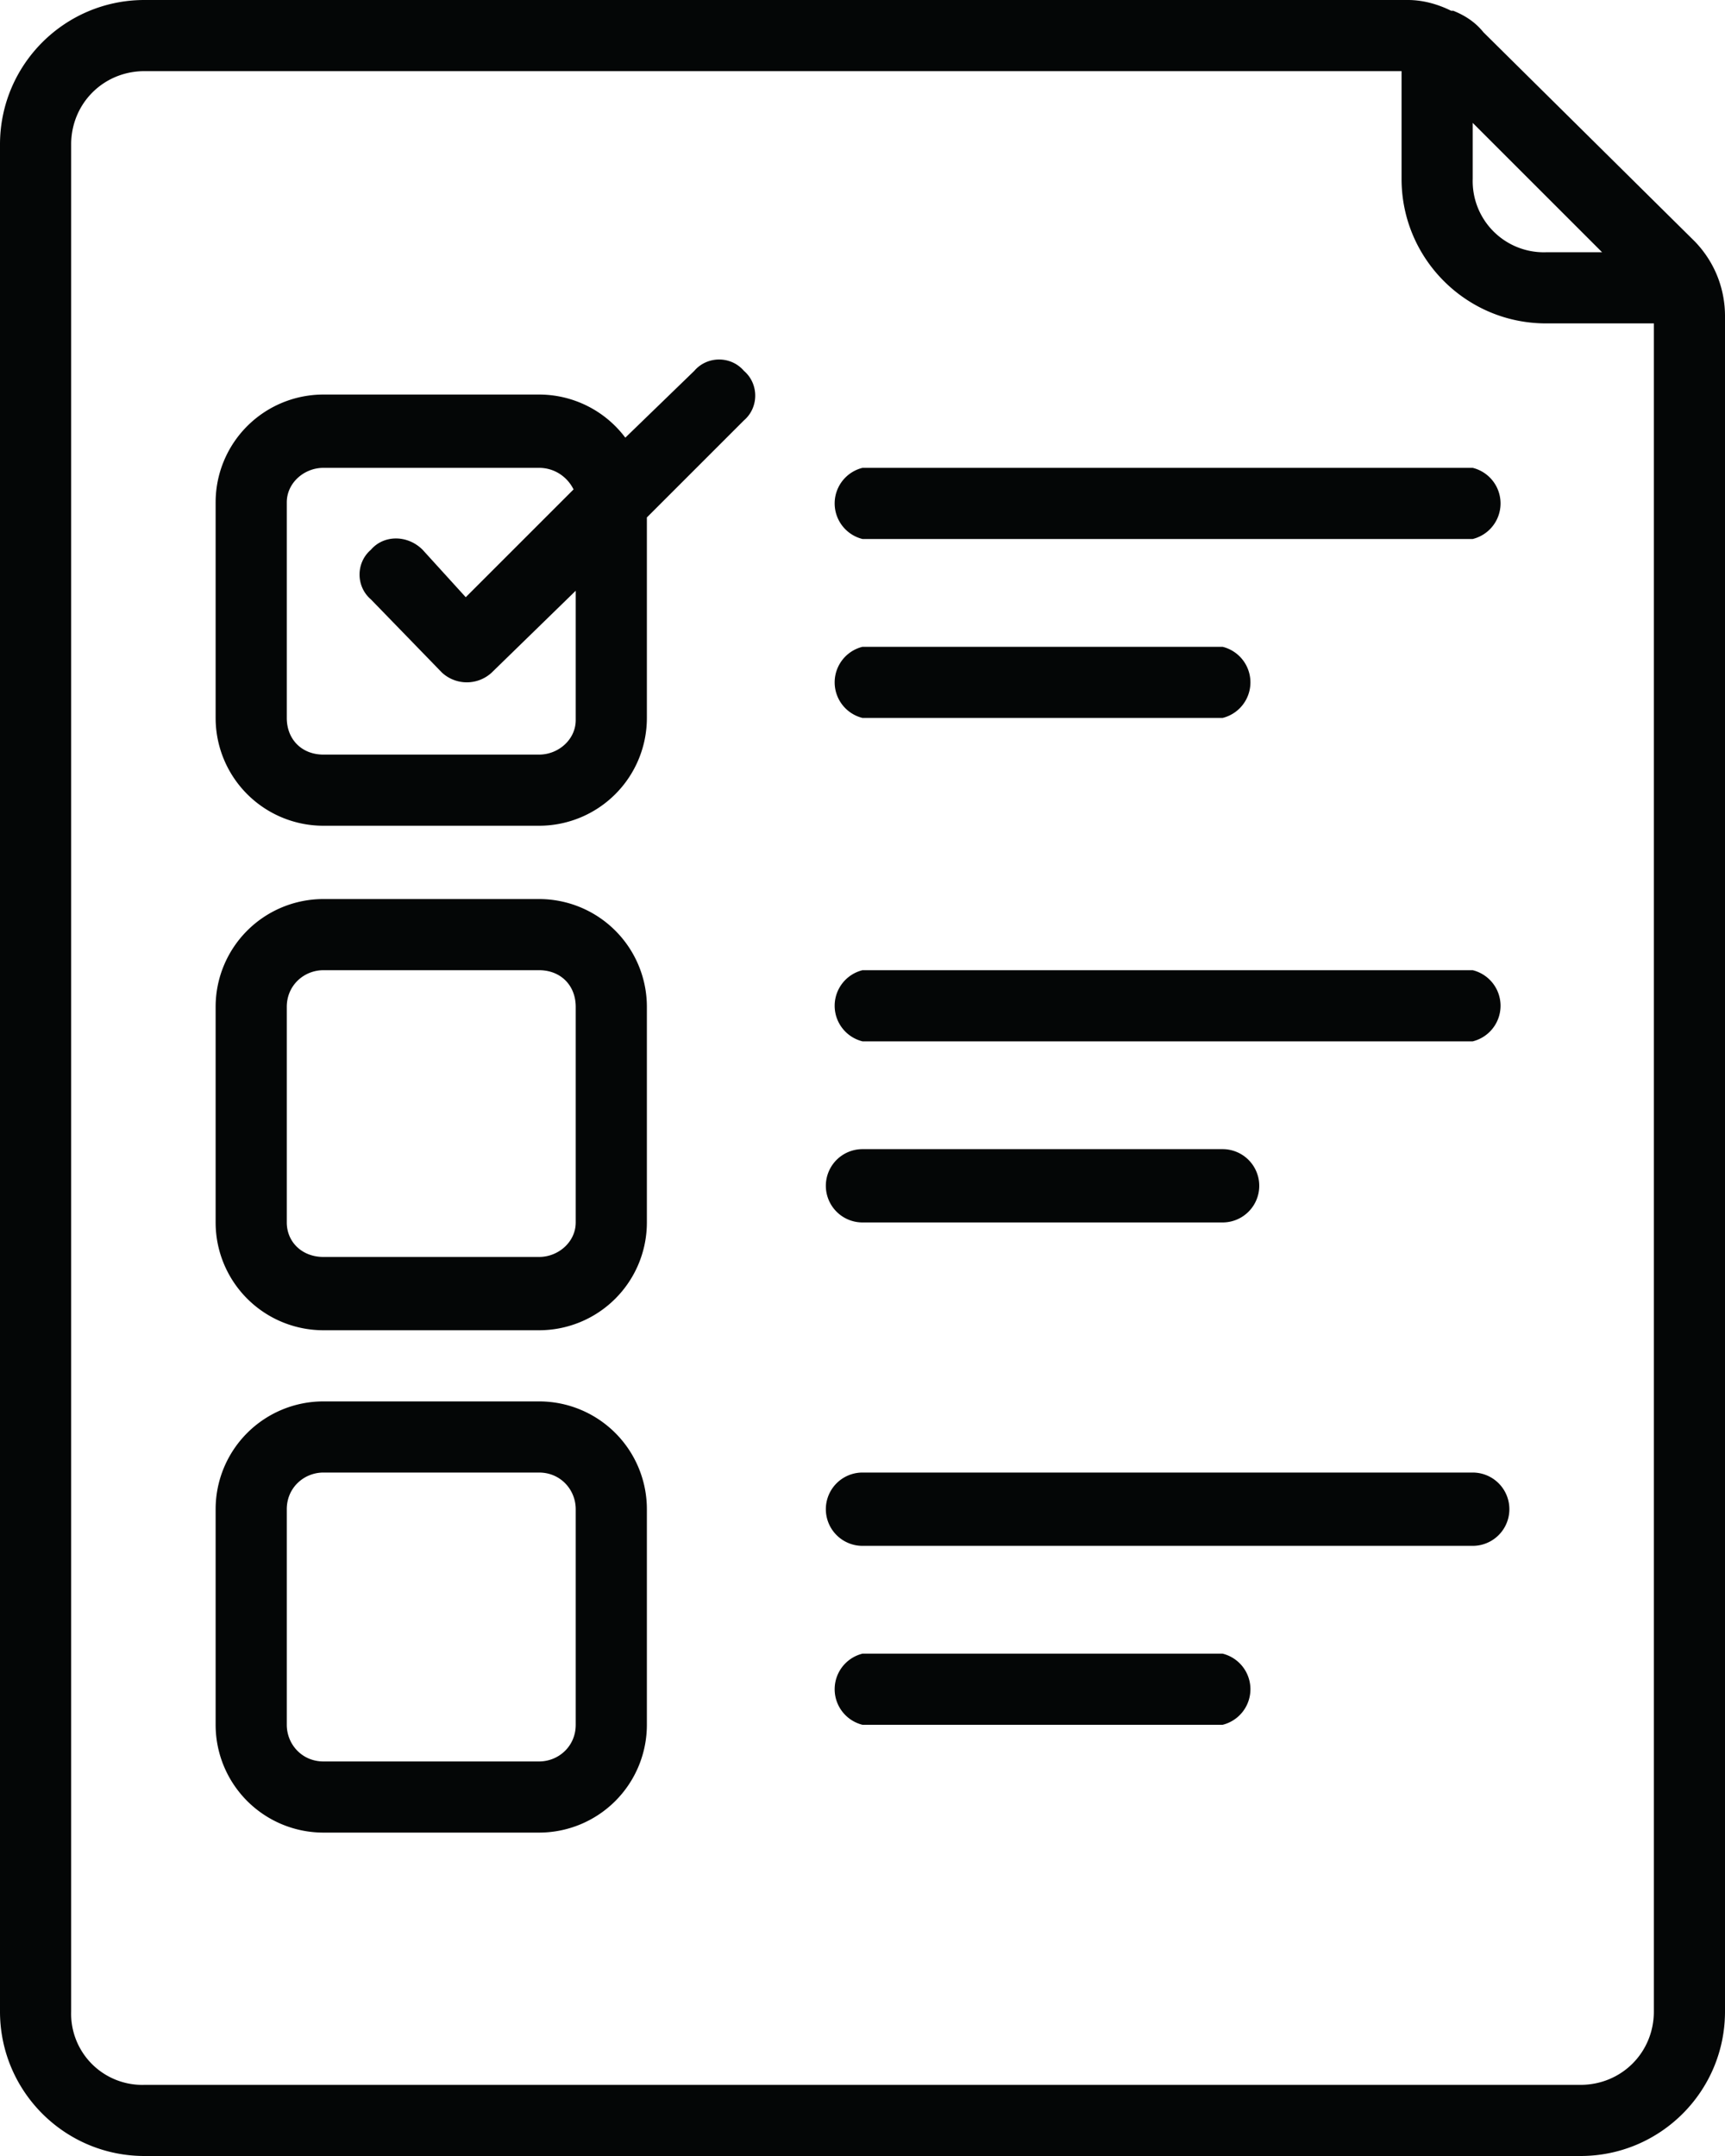 <svg xmlns="http://www.w3.org/2000/svg" xmlns:xlink="http://www.w3.org/1999/xlink" viewBox="0 0 80 100" xml:space="preserve"><defs><path id="a" d="M0 0h80v100H0z"/></defs><clipPath id="b"><use xlink:href="#a" overflow="visible"/></clipPath><g clip-path="url(#b)"><path fill="#040606" d="M3.3 6.7c0-1.9 1.5-3.4 3.4-3.4H65v5c0 3.7 3 6.7 6.7 6.7h5v78.3c0 1.9-1.5 3.4-3.4 3.4H6.7a3.3 3.3 0 0 1-3.4-3.4V6.7zm71 5h-2.6a3.3 3.3 0 0 1-3.4-3.4V5.7l6 6zM6.7 100h66.6c3.7 0 6.7-3 6.7-6.7V14.7a5 5 0 0 0-.4-2 5 5 0 0 0-1-1.5l-9.8-9.7c-.4-.5-.9-.8-1.4-1h-.1c-.6-.3-1.3-.5-2-.5H6.7C3 0 0 3 0 6.7v86.6C0 97 3 100 6.7 100"/></g><path fill="#040606" d="M13.3 23.3c0-.9.8-1.6 1.7-1.6h10c.7 0 1.3.4 1.6 1l-5 5-2-2.2c-.7-.7-1.8-.7-2.4 0-.7.6-.7 1.7 0 2.3l3.3 3.4a1.7 1.7 0 0 0 2.3 0l3.9-3.8v6c0 .9-.8 1.6-1.7 1.6H15c-1 0-1.7-.7-1.7-1.7v-10zm1.7 15h10a5 5 0 0 0 5-5V24l4.5-4.5c.7-.6.7-1.7 0-2.3-.6-.7-1.7-.7-2.3 0L29 20.3a5 5 0 0 0-4-2H15a5 5 0 0 0-5 5v10a5 5 0 0 0 5 5M13.3 46.7c0-1 .8-1.7 1.7-1.7h10c1 0 1.7.7 1.7 1.7v10c0 .9-.8 1.6-1.7 1.6H15c-1 0-1.7-.7-1.7-1.6v-10zm1.7 15h10a5 5 0 0 0 5-5v-10a5 5 0 0 0-5-5H15a5 5 0 0 0-5 5v10a5 5 0 0 0 5 5M13.3 70c0-1 .8-1.7 1.7-1.7h10c1 0 1.7.8 1.7 1.7v10c0 1-.8 1.7-1.7 1.7H15c-1 0-1.7-.8-1.7-1.7V70zM15 85h10a5 5 0 0 0 5-5V70a5 5 0 0 0-5-5H15a5 5 0 0 0-5 5v10a5 5 0 0 0 5 5M40 25h28.3a1.7 1.7 0 0 0 0-3.3H40a1.7 1.7 0 0 0 0 3.3M40 33.3h16.7a1.7 1.7 0 0 0 0-3.3H40a1.7 1.7 0 0 0 0 3.3M40 48.3h28.3a1.7 1.7 0 0 0 0-3.3H40a1.7 1.7 0 0 0 0 3.3M40 56.7h16.7a1.7 1.7 0 0 0 0-3.4H40a1.7 1.7 0 0 0 0 3.4M40 71.7h28.3a1.7 1.7 0 0 0 0-3.4H40a1.7 1.7 0 0 0 0 3.4M40 80h16.7a1.7 1.7 0 0 0 0-3.3H40a1.7 1.7 0 0 0 0 3.3"/></svg>
